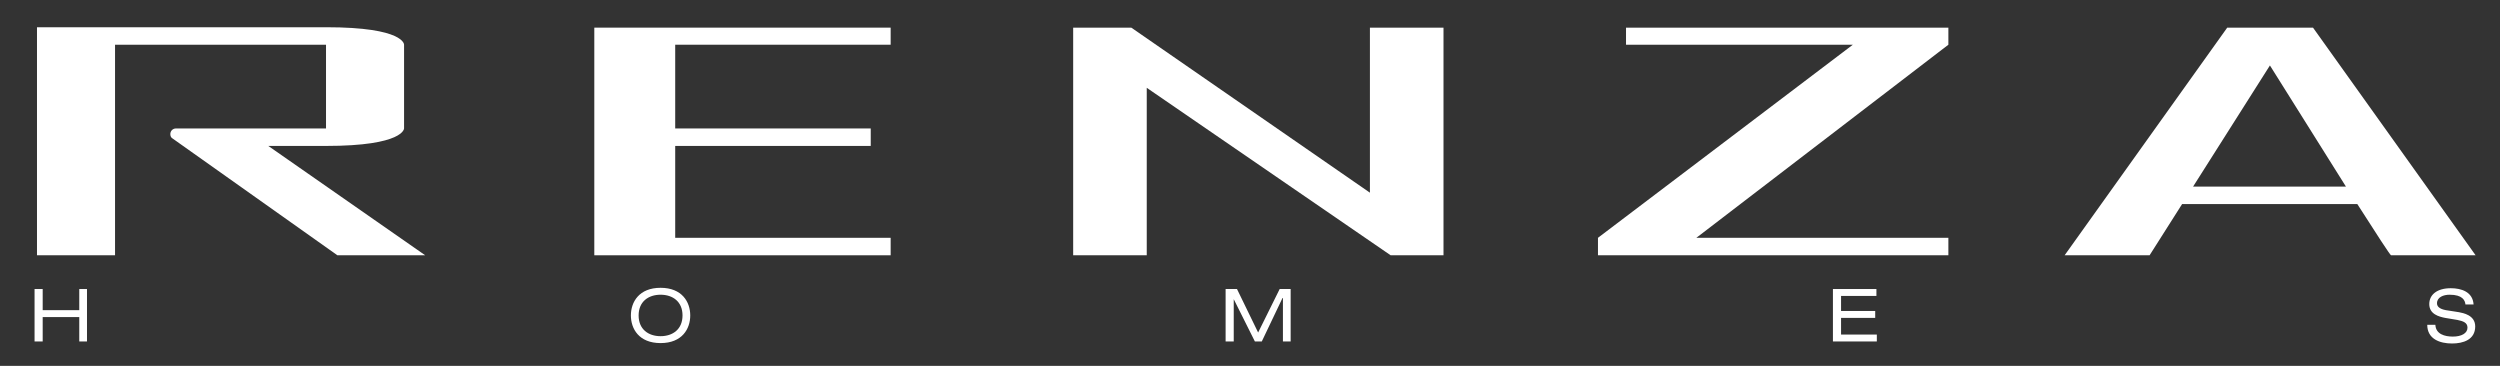 <?xml version="1.0" encoding="utf-8"?>
<!-- Generator: Adobe Illustrator 22.1.0, SVG Export Plug-In . SVG Version: 6.00 Build 0)  -->
<svg version="1.1" xmlns="http://www.w3.org/2000/svg" xmlns:xlink="http://www.w3.org/1999/xlink" x="0px" y="0px"
	 viewBox="0 0 615 90" style="enable-background:new 0 0 615 90;" xml:space="preserve">
<rect x="0" y="0" width="615" height="90" fill="#333333" stroke="none"/>
<style type="text/css">
	.st0{fill:#FFFFFF;}
</style>
<g id="Layer_1">
</g>
<g id="Layer_2">
	<g>
		<polygon class="st0" points="337,6.8 337,47.4 278.3,6.8 264,6.8 264,62.8 282.1,62.8 282.1,21.6 342.1,62.8 355.1,62.8 
			355.1,6.8 		"/>
		<path class="st0" d="M80.2,35.9c19.2,0,19.2-4.3,19.2-4.3V11c0,0,0.2-4.3-19.2-4.3H28.3H9.1V11v51.8h19.2V11h51.9v20.6H43.3
			c-0.8,0-1.4,0.6-1.4,1.4v0c0,0.5,0.2,0.9,0.6,1.1L83,62.8h21.6L66,35.9C67.8,35.9,71.8,35.9,80.2,35.9z"/>
		<polygon class="st0" points="166.1,58.5 166.1,35.9 214.2,35.9 214.2,31.6 166.1,31.6 166.1,11 219.1,11 219.1,6.8 166.1,6.8 
			156.8,6.8 146.2,6.8 146.2,62.8 156.8,62.8 166.1,62.8 219.1,62.8 219.1,58.5 		"/>
		<polygon class="st0" points="417.3,58.5 479.3,11 479.3,6.8 400,6.8 400,11 455.8,11 393.1,58.5 393.1,62.8 479.3,62.8 
			479.3,58.5 		"/>
		<path class="st0" d="M547.9,6.8l-40,56h20.9l8-12.6h43.1c4.6,7.2,8.1,12.6,8.3,12.6h20.8L569,6.8H547.9z M539.5,45.9l18.9-29.8
			c0,0,10.3,16.4,18.7,29.8H539.5z"/>
		<polygon class="st0" points="19.5,76.3 10.5,76.3 10.5,71.1 8.5,71.1 8.5,84 10.5,84 10.5,78 19.5,78 19.5,84 21.4,84 21.4,71.1 
			19.5,71.1 		"/>
		<path class="st0" d="M162.5,70.8c-5.3,0-7.3,3.5-7.3,6.8s2,6.8,7.3,6.8s7.3-3.5,7.3-6.8S167.8,70.8,162.5,70.8z M162.5,82.7
			c-3,0-5.4-1.7-5.4-5.1c0-3.4,2.4-5.1,5.4-5.1c3,0,5.4,1.7,5.4,5.1C167.9,81,165.5,82.7,162.5,82.7z"/>
		<polygon class="st0" points="309.5,81.8 304.3,71.1 301.5,71.1 301.5,84 303.5,84 303.5,73.6 303.5,73.6 308.7,84 310.4,84 
			315.5,73.3 315.6,73.3 315.6,84 317.5,84 317.5,71.1 314.8,71.1 		"/>
		<polygon class="st0" points="452.9,78.2 461.3,78.2 461.3,76.5 452.9,76.5 452.9,72.8 461.6,72.8 461.6,71.1 450.9,71.1 450.9,84 
			461.7,84 461.7,82.3 452.9,82.3 		"/>
		<path class="st0" d="M604.9,76.8l-3.2-0.5c-1.6-0.3-2.2-0.9-2.2-1.7c0-1.5,1.6-2.1,3.1-2.1c3.2,0,3.8,1.4,3.9,2.4h2
			c-0.2-3.1-3-4-5.6-4c-3.4,0-5.3,1.6-5.3,3.9c0,2.5,2.4,3.1,3.9,3.4l3,0.5c1.5,0.3,2.5,0.7,2.5,1.9c0,1.4-1.5,2.2-3.6,2.2
			c-2,0-4.2-0.6-4.3-2.9h-2c0,3.5,3.1,4.6,6.1,4.6c2.7,0,5.7-0.9,5.7-4.2C608.9,77.5,605.9,77,604.9,76.8z"/>
	</g>
</g>
</svg>
